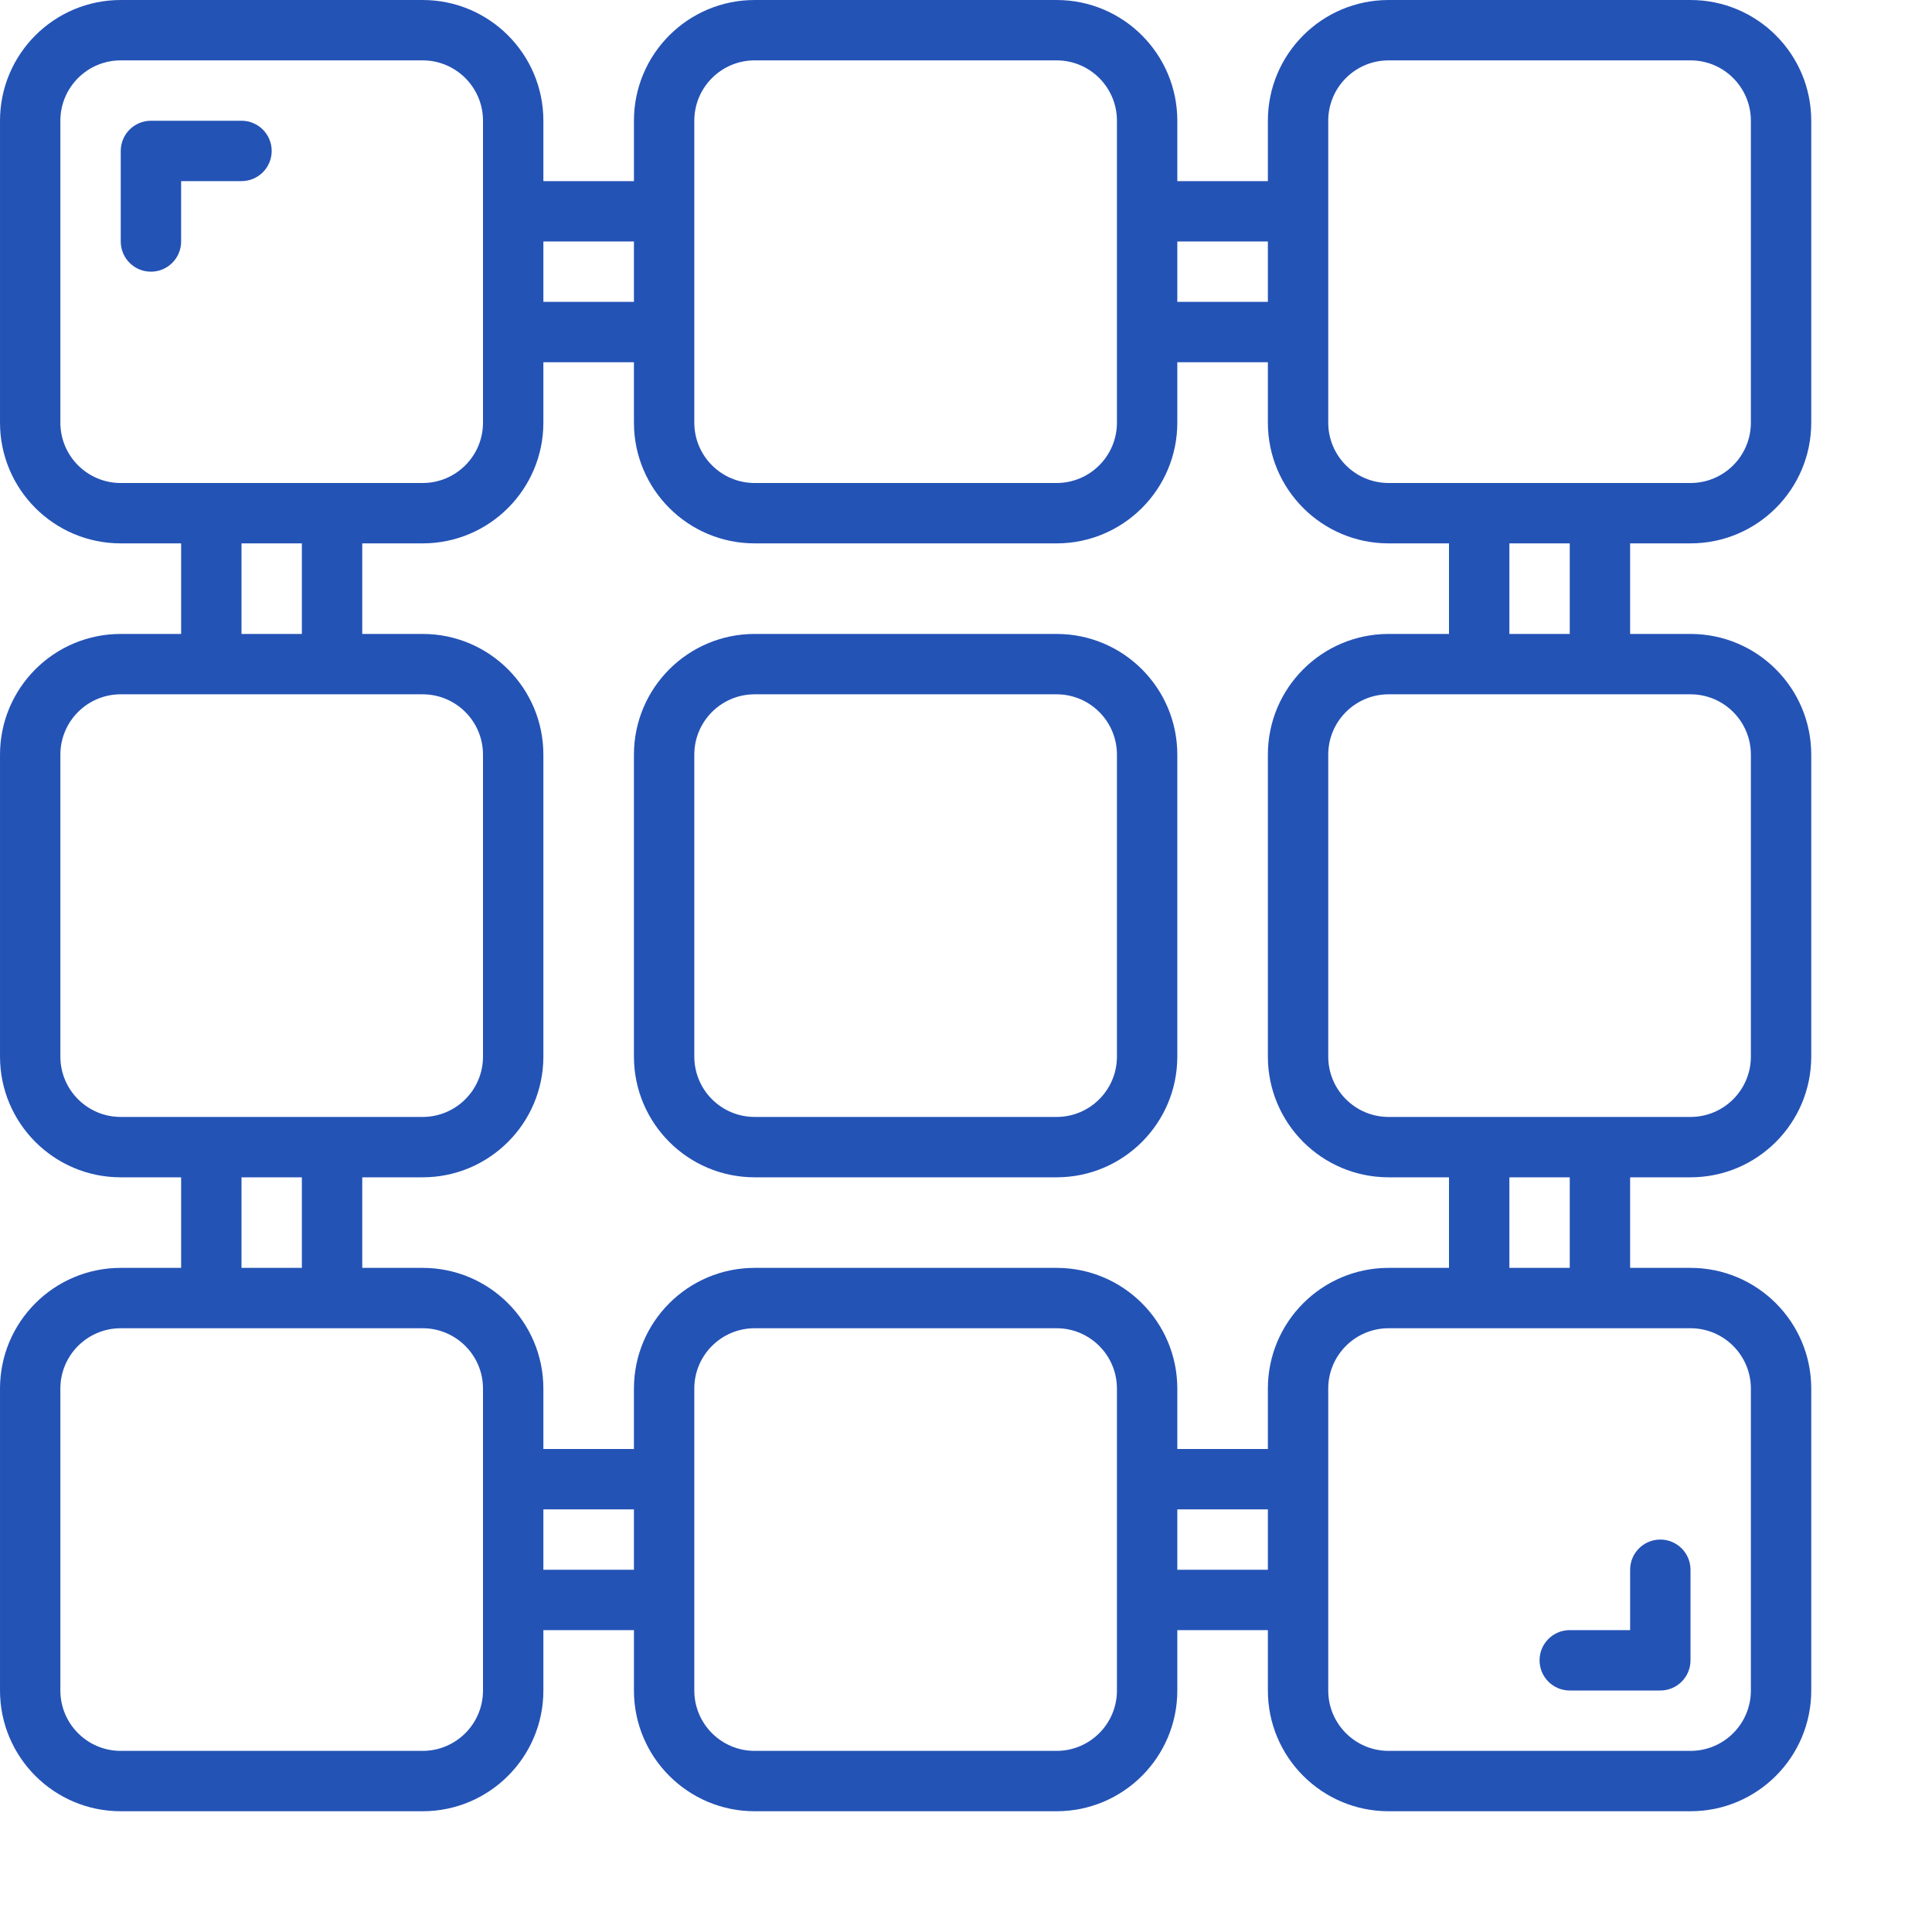 <?xml version="1.0"?>
<svg xmlns="http://www.w3.org/2000/svg" xmlns:xlink="http://www.w3.org/1999/xlink" xmlns:svgjs="http://svgjs.com/svgjs" version="1.1" width="512" height="512" x="0" y="0" viewBox="0 0 682.667 682.667" style="enable-background:new 0 0 512 512" xml:space="preserve" class=""><g><path xmlns="http://www.w3.org/2000/svg" d="m597.336 192c23.562 0 42.664-19.105 42.664-42.668v-106.668c0-23.562-19.102-42.664-42.664-42.664h-106.668c-23.562 0-42.668 19.102-42.668 42.664v21.336h-32v-21.336c0-23.562-19.102-42.664-42.664-42.664h-106.672c-23.562 0-42.664 19.102-42.664 42.664v21.336h-32v-21.336c0-23.562-19.105-42.664-42.668-42.664h-106.668c-23.562 0-42.664 19.102-42.664 42.664v106.668c0 23.562 19.102 42.668 42.664 42.668h21.336v32h-21.336c-23.562 0-42.664 19.102-42.664 42.664v106.672c0 23.562 19.102 42.664 42.664 42.664h21.336v32h-21.336c-23.562 0-42.664 19.105-42.664 42.668v106.668c0 23.562 19.102 42.664 42.664 42.664h106.668c23.562 0 42.668-19.102 42.668-42.664v-21.336h32v21.336c0 23.562 19.102 42.664 42.664 42.664h106.672c23.562 0 42.664-19.102 42.664-42.664v-21.336h32v21.336c0 23.562 19.105 42.664 42.668 42.664h106.668c23.562 0 42.664-19.102 42.664-42.664v-106.668c0-23.562-19.102-42.668-42.664-42.668h-21.336v-32h21.336c23.562 0 42.664-19.102 42.664-42.664v-106.672c0-23.562-19.102-42.664-42.664-42.664h-21.336v-32zm-128.004-149.336c0-11.781 9.555-21.332 21.336-21.332h106.668c11.781 0 21.332 9.551 21.332 21.332v106.668c0 11.781-9.551 21.336-21.332 21.336h-106.668c-11.781 0-21.336-9.555-21.336-21.336zm21.336 181.336c-23.562 0-42.668 19.102-42.668 42.664v106.672c0 23.562 19.105 42.664 42.668 42.664h21.332v32h-21.332c-23.562 0-42.668 19.105-42.668 42.668v21.332h-32v-21.332c0-23.562-19.102-42.668-42.664-42.668h-106.672c-23.562 0-42.664 19.105-42.664 42.668v21.332h-32v-21.332c0-23.562-19.105-42.668-42.668-42.668h-21.332v-32h21.332c23.562 0 42.668-19.102 42.668-42.664v-106.672c0-23.562-19.105-42.664-42.668-42.664h-21.332v-32h21.332c23.562 0 42.668-19.105 42.668-42.668v-21.332h32v21.332c0 23.562 19.102 42.668 42.664 42.668h106.672c23.562 0 42.664-19.105 42.664-42.668v-21.332h32v21.332c0 23.562 19.105 42.668 42.668 42.668h21.332v32zm-42.668-138.668v21.332h-32v-21.332zm-202.668-42.668c0-11.781 9.551-21.332 21.332-21.332h106.672c11.781 0 21.332 9.551 21.332 21.332v106.668c0 11.781-9.551 21.336-21.332 21.336h-106.672c-11.781 0-21.332-9.555-21.332-21.336zm-21.332 42.668v21.332h-32v-21.332zm-202.668 64v-106.668c0-11.781 9.551-21.332 21.332-21.332h106.668c11.781 0 21.336 9.551 21.336 21.332v106.668c0 11.781-9.555 21.336-21.336 21.336h-106.668c-11.781 0-21.332-9.555-21.332-21.336zm64 42.668h21.332v32h-21.332zm-64 181.336v-106.672c0-11.781 9.551-21.332 21.332-21.332h106.668c11.781 0 21.336 9.551 21.336 21.332v106.672c0 11.781-9.555 21.332-21.336 21.332h-106.668c-11.781 0-21.332-9.551-21.332-21.332zm64 42.664h21.332v32h-21.332zm85.336 181.336c0 11.781-9.555 21.332-21.336 21.332h-106.668c-11.781 0-21.332-9.551-21.332-21.332v-106.668c0-11.781 9.551-21.336 21.332-21.336h106.668c11.781 0 21.336 9.555 21.336 21.336zm21.332-42.668v-21.332h32v21.332zm202.668 42.668c0 11.781-9.551 21.332-21.332 21.332h-106.672c-11.781 0-21.332-9.551-21.332-21.332v-106.668c0-11.781 9.551-21.336 21.332-21.336h106.672c11.781 0 21.332 9.555 21.332 21.336zm21.332-42.668v-21.332h32v21.332zm202.668-64v106.668c0 11.781-9.551 21.332-21.332 21.332h-106.668c-11.781 0-21.336-9.551-21.336-21.332v-106.668c0-11.781 9.555-21.336 21.336-21.336h106.668c11.781 0 21.332 9.555 21.332 21.336zm-64-42.668h-21.332v-32h21.332zm64-181.336v106.672c0 11.781-9.551 21.332-21.332 21.332h-106.668c-11.781 0-21.336-9.551-21.336-21.332v-106.672c0-11.781 9.555-21.332 21.336-21.332h106.668c11.781 0 21.332 9.551 21.332 21.332zm-64-42.664h-21.332v-32h21.332zm0 0" fill="#2453b6" data-original="#000000" style="" class=""/><path xmlns="http://www.w3.org/2000/svg" d="m373.336 224h-106.672c-23.562 0-42.664 19.102-42.664 42.664v106.672c0 23.562 19.102 42.664 42.664 42.664h106.672c23.562 0 42.664-19.102 42.664-42.664v-106.672c0-23.562-19.102-42.664-42.664-42.664zm21.332 149.336c0 11.781-9.551 21.332-21.332 21.332h-106.672c-11.781 0-21.332-9.551-21.332-21.332v-106.672c0-11.781 9.551-21.332 21.332-21.332h106.672c11.781 0 21.332 9.551 21.332 21.332zm0 0" fill="#2453b6" data-original="#000000" style="" class=""/><path xmlns="http://www.w3.org/2000/svg" d="m96 53.336c0-5.895-4.773-10.672-10.668-10.672h-31.996c-5.895 0-10.672 4.777-10.672 10.672v31.996c0 5.895 4.777 10.668 10.672 10.668 5.887 0 10.664-4.773 10.664-10.668v-21.332h21.332c5.895 0 10.668-4.777 10.668-10.664zm0 0" fill="#2453b6" data-original="#000000" style="" class=""/><path xmlns="http://www.w3.org/2000/svg" d="m544 586.664c0 5.895 4.773 10.672 10.668 10.672h31.996c5.895 0 10.672-4.777 10.672-10.672v-31.996c0-5.895-4.777-10.668-10.672-10.668-5.887 0-10.664 4.773-10.664 10.668v21.332h-21.332c-5.895 0-10.668 4.777-10.668 10.664zm0 0" fill="#2453b6" data-original="#000000" style="" class=""/></g></svg>
